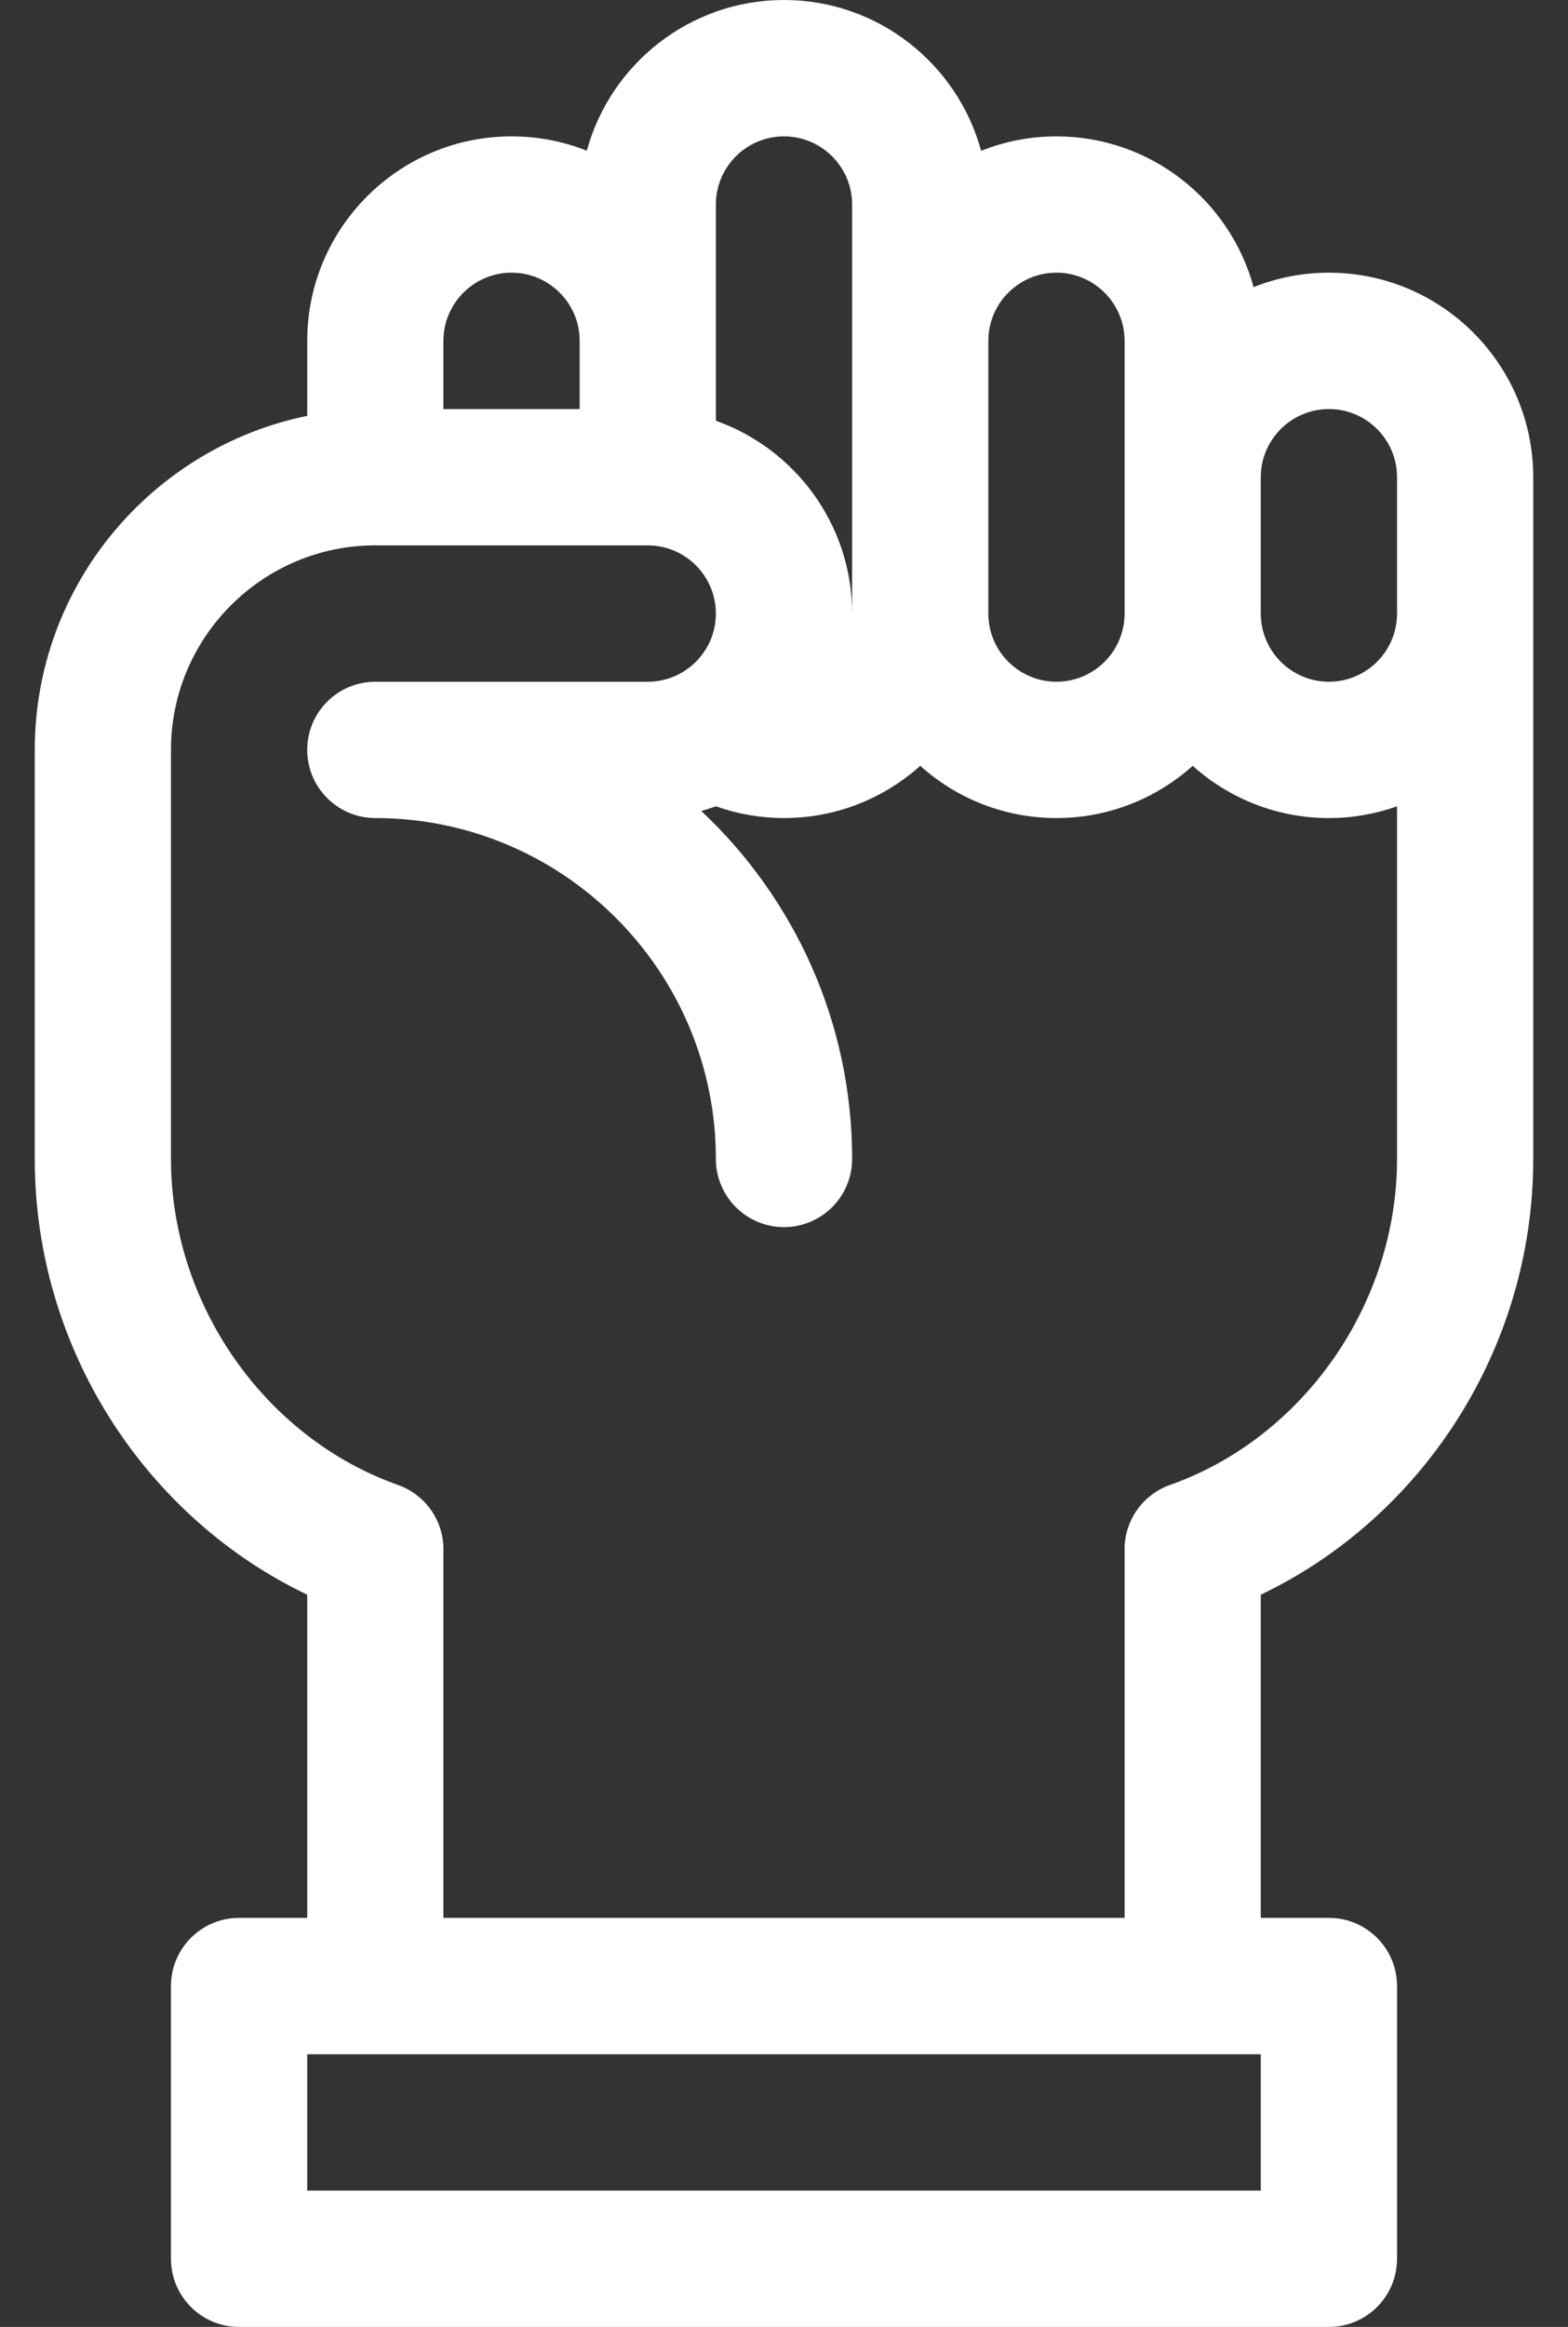 <svg width="29" height="43" viewBox="0 0 29 43" fill="none" xmlns="http://www.w3.org/2000/svg">
<rect x="0" y="0" width="29" height="43" fill="#333333" stroke="none"/>
<path d="M28.357 21.416C28.357 20.915 28.357 9.405 28.357 8.818C28.357 6.734 26.662 5.039 24.578 5.039C24.086 5.039 23.617 5.134 23.185 5.306C22.748 3.702 21.279 2.52 19.539 2.52C19.047 2.52 18.578 2.615 18.146 2.787C17.709 1.183 16.24 0 14.5 0C12.76 0 11.291 1.182 10.853 2.785C10.422 2.614 9.952 2.52 9.461 2.52C7.377 2.52 5.682 4.215 5.682 6.299V7.685C2.81 8.271 0.643 10.816 0.643 13.857V21.416C0.643 24.939 2.708 28.05 5.682 29.469V35.441H4.422C3.726 35.441 3.162 36.005 3.162 36.701V41.74C3.162 42.436 3.726 43 4.422 43H24.578C25.274 43 25.838 42.436 25.838 41.74V36.701C25.838 36.005 25.274 35.441 24.578 35.441H23.318V29.469C26.287 28.052 28.357 24.945 28.357 21.416ZM23.318 8.818C23.318 8.124 23.884 7.559 24.578 7.559C25.273 7.559 25.838 8.124 25.838 8.818V11.338C25.838 12.033 25.273 12.598 24.578 12.598C23.884 12.598 23.318 12.033 23.318 11.338V8.818ZM18.279 6.299C18.279 5.604 18.844 5.039 19.539 5.039C20.234 5.039 20.799 5.604 20.799 6.299C20.799 6.833 20.799 10.804 20.799 11.338C20.799 12.033 20.234 12.598 19.539 12.598C18.844 12.598 18.279 12.033 18.279 11.338V6.299ZM13.24 3.779C13.24 3.085 13.805 2.52 14.5 2.52C15.195 2.52 15.76 3.085 15.76 3.779C15.76 4.729 15.76 10.562 15.76 11.338C15.76 9.696 14.707 8.295 13.24 7.775V3.779ZM8.201 6.299C8.201 5.604 8.766 5.039 9.461 5.039C10.156 5.039 10.721 5.604 10.721 6.299V7.559H8.201V6.299ZM23.318 40.48H5.682V37.961C6.066 37.961 22.763 37.961 23.318 37.961V40.48ZM21.639 27.441C21.135 27.619 20.799 28.095 20.799 28.628V35.441H8.201V28.628C8.201 28.095 7.865 27.619 7.361 27.441C4.889 26.567 3.162 24.09 3.162 21.416V13.857C3.162 11.774 4.857 10.078 6.941 10.078H11.98C12.675 10.078 13.24 10.643 13.24 11.338C13.24 12.033 12.675 12.598 11.98 12.598H6.941C6.246 12.598 5.682 13.162 5.682 13.857C5.682 14.553 6.246 15.117 6.941 15.117C10.415 15.117 13.24 17.943 13.24 21.416C13.24 22.112 13.804 22.676 14.5 22.676C15.196 22.676 15.76 22.112 15.76 21.416C15.76 18.883 14.686 16.596 12.97 14.986C13.062 14.961 13.152 14.932 13.241 14.9C13.644 15.043 14.069 15.117 14.5 15.117C15.467 15.117 16.35 14.752 17.02 14.152C17.689 14.752 18.572 15.117 19.539 15.117C20.506 15.117 21.389 14.752 22.059 14.152C22.728 14.752 23.611 15.117 24.578 15.117C25.02 15.117 25.444 15.04 25.838 14.9V21.416C25.838 24.09 24.111 26.567 21.639 27.441Z" fill="white"/>
</svg>
